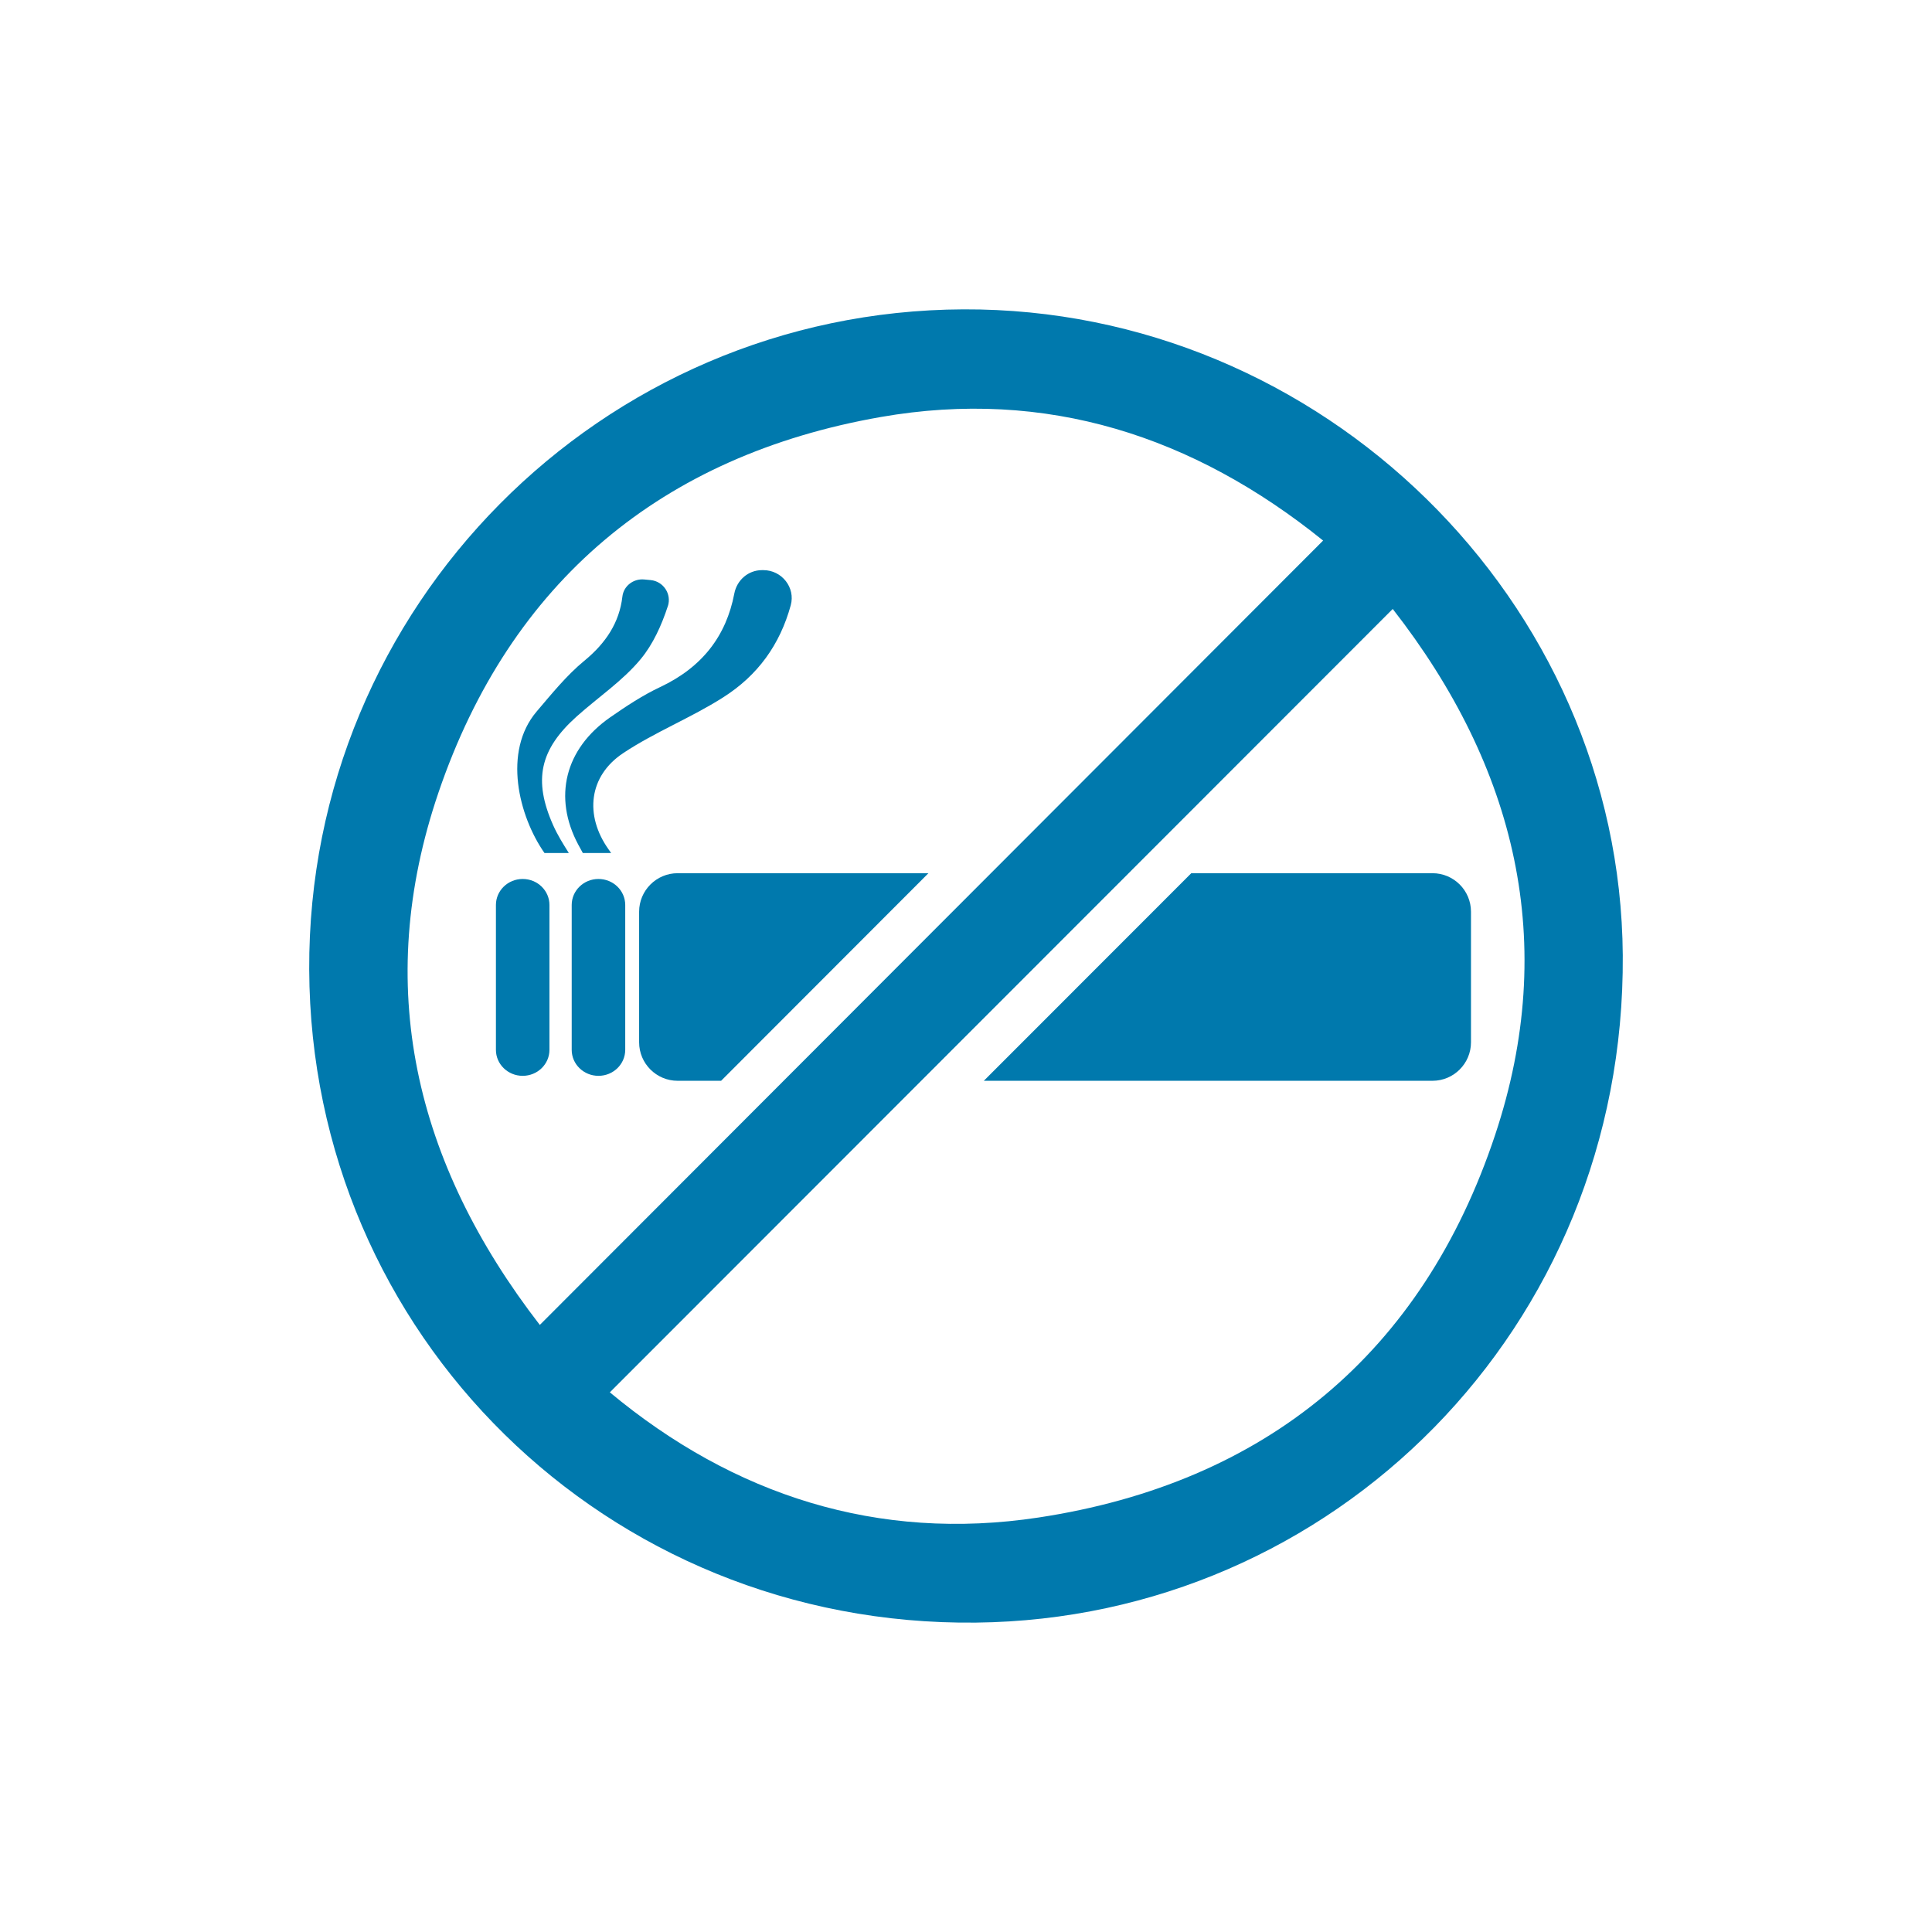 <svg xmlns="http://www.w3.org/2000/svg" xmlns:xlink="http://www.w3.org/1999/xlink" width="100" height="100" viewBox="0 0 100 100"><g transform="translate(50 50) scale(-0.69 0.69) rotate(0) translate(-50 -50)" style="fill:#0079ad"><svg fill="#0079ad" xmlns="http://www.w3.org/2000/svg" xmlns:xlink="http://www.w3.org/1999/xlink" version="1.1" x="0px" y="0px" viewBox="0 0 64 64" enable-background="new 0 0 64 64" xml:space="preserve"><g><path fill="#0079ad" d="M32.124,0.475C14.927,0.402,0.587,14.484,0.469,31.486C0.344,49.396,14.38,63.334,31.514,63.523   c17.757,0.197,31.947-13.845,32.018-31.355C63.603,14.752,49.526,0.547,32.124,0.475z M11.513,14.859   c4.668,4.672,9.315,9.321,13.956,13.965c2.447,2.448,4.892,4.894,7.338,7.342c5.415,5.418,10.836,10.843,16.292,16.302   c-5.946,4.946-12.871,7.178-20.574,6.011c-10.913-1.654-18.444-7.892-21.93-18.375C3.532,30.897,5.593,22.45,11.513,14.859z    M39.413,36.166c-2.445-2.45-4.888-4.895-7.332-7.342C26.35,23.085,20.62,17.348,14.855,11.575   c6.219-5.016,13.291-7.324,21.241-5.931C46.6,7.484,53.88,13.557,57.325,23.669c3.156,9.268,1.158,17.77-4.864,25.563   C48.094,44.858,43.749,40.508,39.413,36.166z"></path><path fill="#0079ad" d="M9.604,27.545c-1.019,0-1.848,0.829-1.848,1.848v6.27c0,1.019,0.829,1.848,1.848,1.848h21.54l-9.96-9.966   H9.604z"></path><path fill="#0079ad" d="M45.844,27.545H33.803l9.954,9.966h2.088c1.019,0,1.848-0.829,1.848-1.848v-6.27   C47.693,28.375,46.863,27.545,45.844,27.545z"></path><path fill="#0079ad" d="M50.618,26.168c-0.067,0.125-0.143,0.268-0.222,0.407h-1.359c0.04-0.058,0.082-0.116,0.122-0.173   c1.159-1.63,0.961-3.521-0.705-4.625c-1.52-1.01-3.254-1.691-4.795-2.673c-1.672-1.061-2.728-2.539-3.245-4.421   c-0.234-0.851,0.429-1.688,1.314-1.688h0.067c0.66,0,1.207,0.48,1.329,1.128c0.389,2.034,1.542,3.536,3.558,4.485   c0.839,0.395,1.63,0.918,2.396,1.45C51.26,21.576,51.829,23.894,50.618,26.168z"></path><path fill="#0079ad" d="M52.236,26.576h-1.168c0.274-0.435,0.544-0.867,0.751-1.332c0.97-2.177,0.639-3.64-1.128-5.224   c-1.028-0.921-2.211-1.709-3.077-2.758c-0.59-0.712-1-1.624-1.298-2.533l-0.003-0.003c-0.189-0.584,0.213-1.192,0.824-1.253   c0.103-0.012,0.207-0.021,0.319-0.03c0.511-0.046,0.982,0.313,1.04,0.821c0.143,1.235,0.781,2.223,1.825,3.08   c0.854,0.702,1.566,1.587,2.29,2.436C54.252,21.707,53.471,24.812,52.236,26.576z"></path><path fill="#0079ad" d="M49.645,37.273c-0.71,0-1.285-0.559-1.285-1.249v-6.953c0-0.69,0.575-1.249,1.285-1.249   c0.71,0,1.285,0.559,1.285,1.249v6.953C50.931,36.714,50.355,37.273,49.645,37.273z"></path><path fill="#0079ad" d="M53.283,37.273c-0.71,0-1.285-0.559-1.285-1.249v-6.953c0-0.69,0.575-1.249,1.285-1.249   c0.71,0,1.285,0.559,1.285,1.249v6.953C54.569,36.714,53.993,37.273,53.283,37.273z"></path></g></svg></g></svg>
